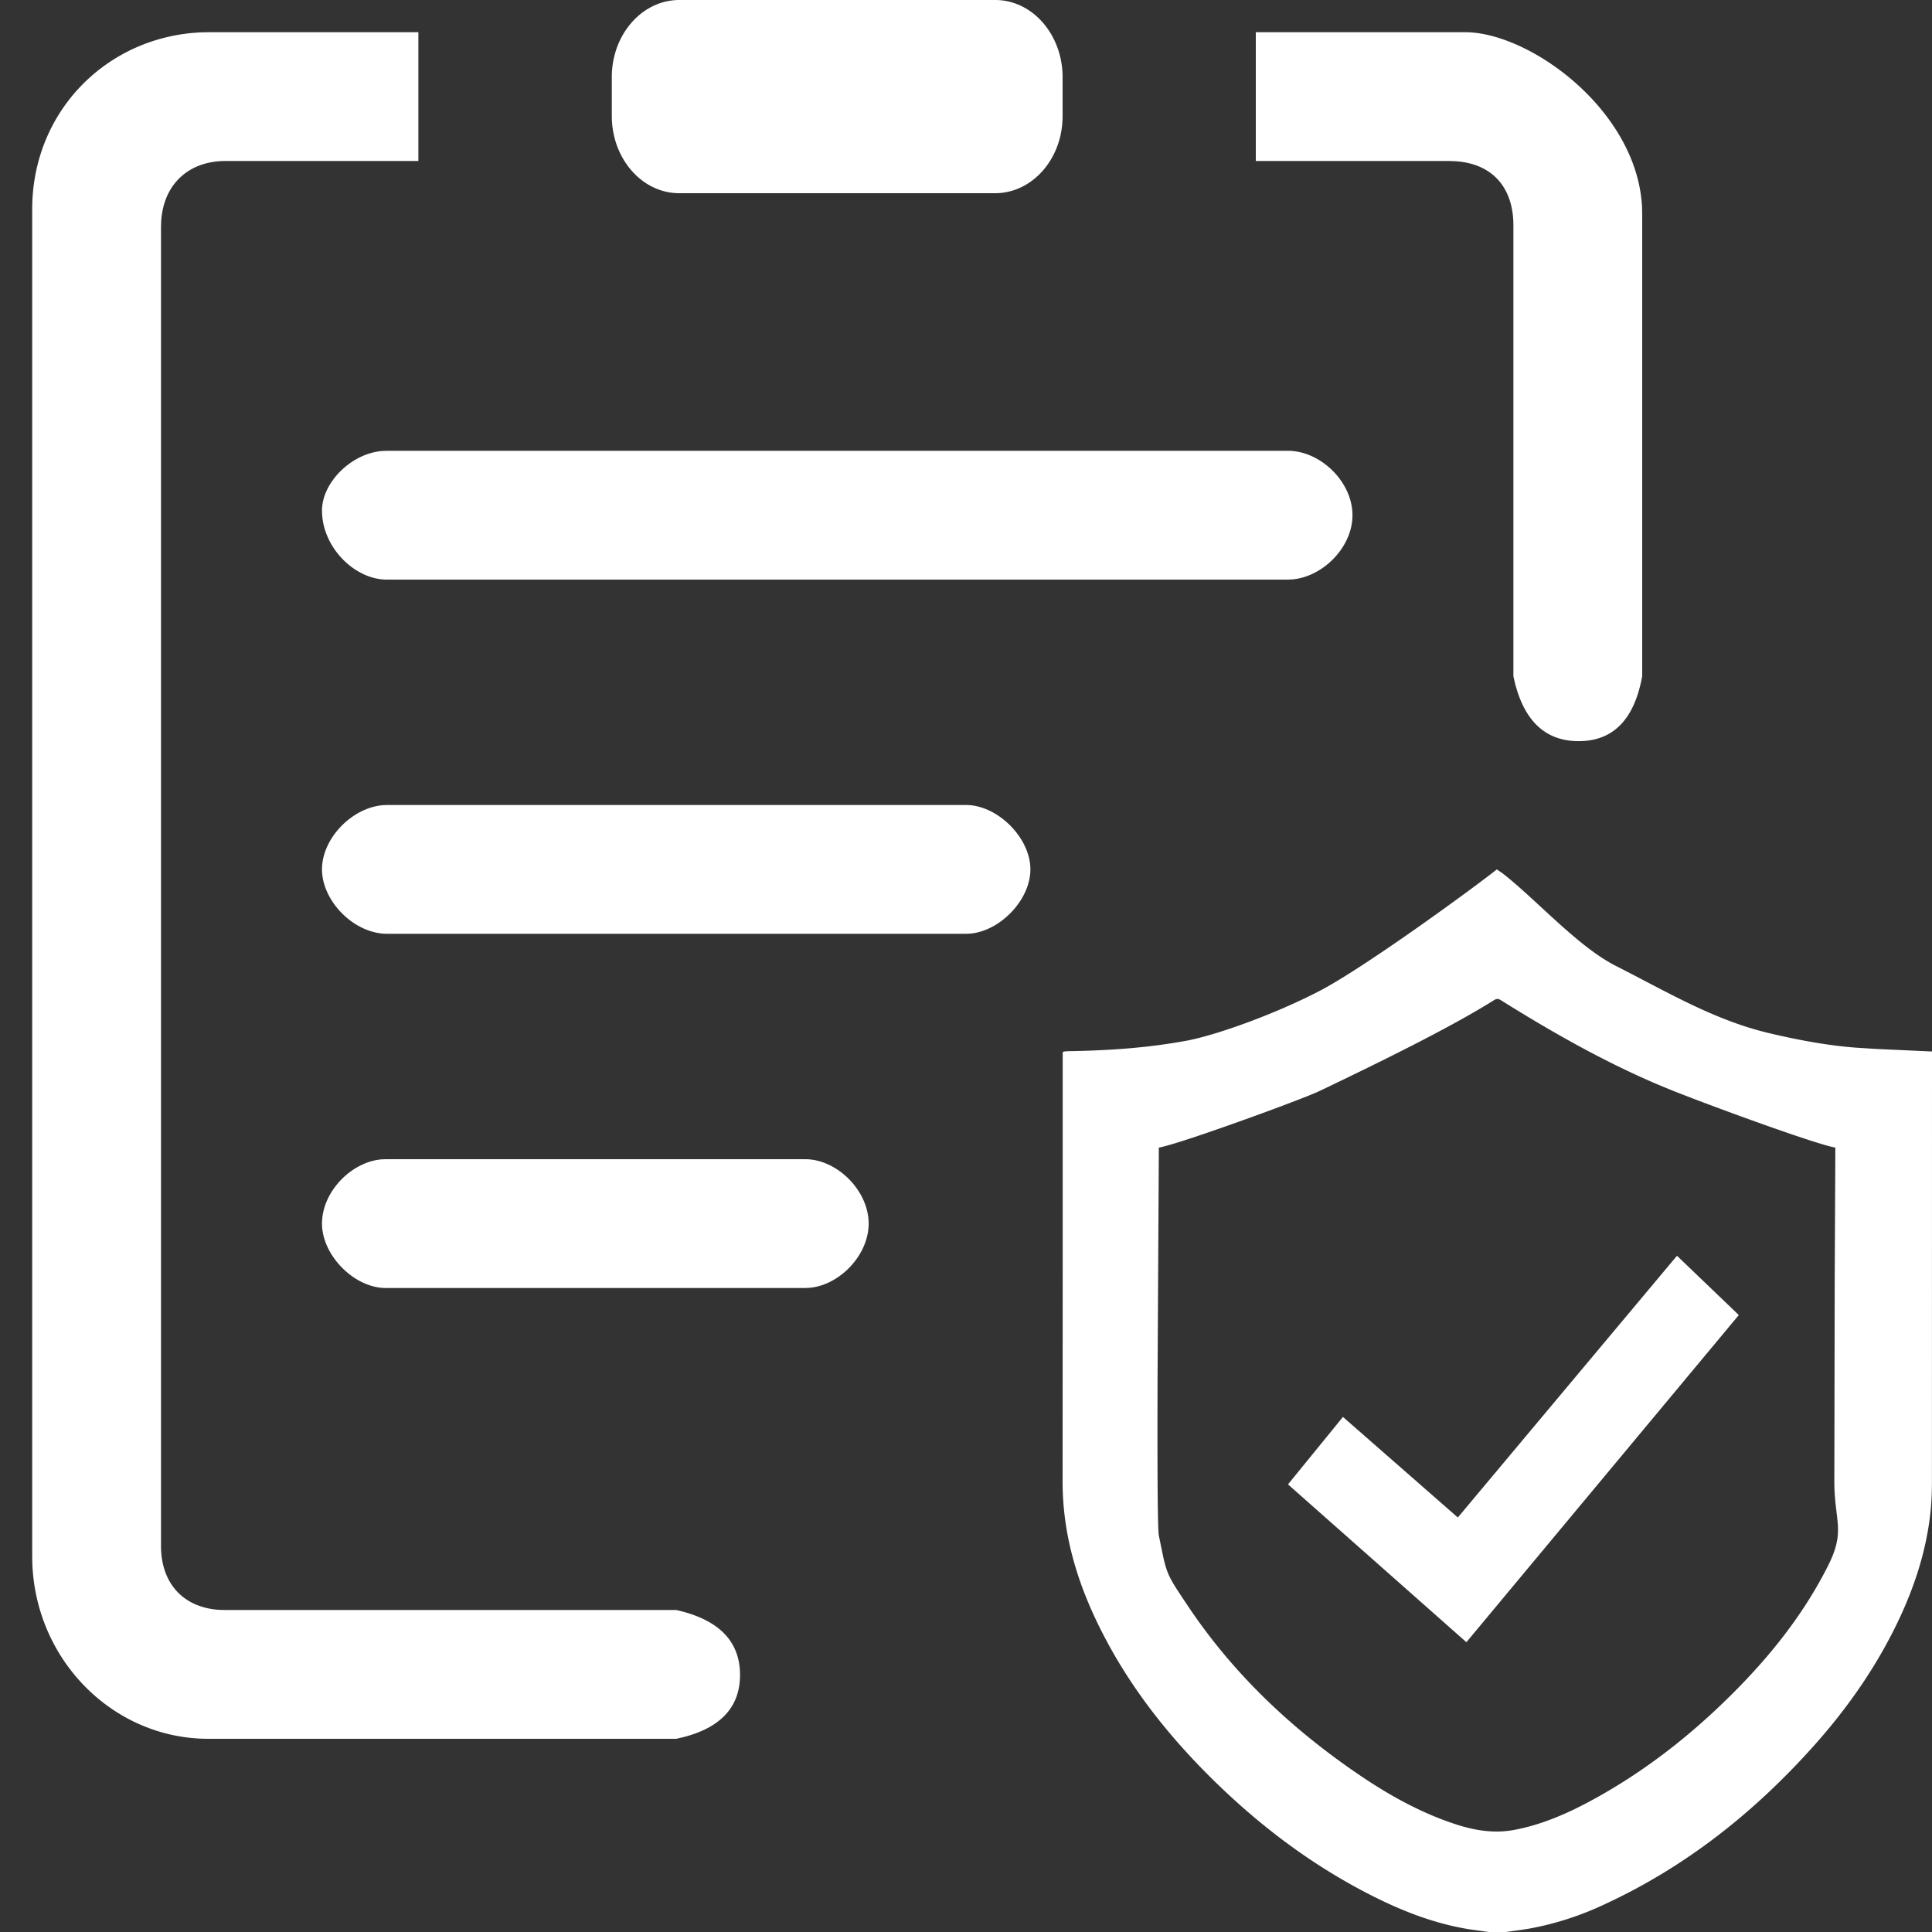 <?xml version="1.0" standalone="no"?><!DOCTYPE svg PUBLIC "-//W3C//DTD SVG 1.1//EN" "http://www.w3.org/Graphics/SVG/1.1/DTD/svg11.dtd"><svg t="1722864054676" class="icon" viewBox="0 0 1024 1024" version="1.1" xmlns="http://www.w3.org/2000/svg" p-id="8431" xmlns:xlink="http://www.w3.org/1999/xlink" width="200" height="200"><rect x="0" y="0" width="1024" height="1024" fill="#333333" stroke="none"/><path d="M793.344 460.8l2.987 2.031c18.039 14.029 39.851 38.878 60.194 49.169 26.658 13.483 51.951 28.723 81.203 35.601 15.172 3.584 30.43 6.485 45.978 7.68l10.718 0.683 29.577 1.348-0.034 227.703c0 5.683-0.205 11.383-0.836 17.033-2.15 19.319-7.953 37.615-16.145 55.211-11.742 25.19-27.443 47.787-45.995 68.471-31.334 34.953-67.499 63.71-110.455 83.558a161.058 161.058 0 0 1-39.373 12.8c-4.301 0.785-8.653 1.28-12.971 1.911h-9.148l-10.069-1.399c-18.108-2.901-34.987-9.37-51.251-17.562-31.812-16.009-59.904-37.171-85.129-62.054-23.996-23.637-44.544-49.835-59.563-80.026-12.237-24.491-19.866-50.125-19.831-77.756l0.051-112.384v-115.132l0.734-0.358 1.195-0.119 1.195-0.068c20.992-0.324 41.83-1.707 62.515-5.547 15.923-2.97 46.763-14.063 70.315-26.283 24.781-12.868 84.002-56.337 94.14-64.512z m-1.485 69.308c-20.309 12.732-51.2 28.331-85.709 44.902l-6.946 3.328c-9.609 4.574-74.496 28.211-84.992 29.901l-0.683 122.539c-0.154 52.412 0.068 80.111 0.683 83.098l2.389 11.639c2.219 9.728 3.891 12.015 12.954 25.6 23.774 35.584 54.272 64.563 89.549 88.713 16.316 11.196 33.468 20.873 52.429 27.068 10.155 3.311 20.446 5.001 31.164 2.97 14.404-2.731 27.631-8.482 40.38-15.36 27.511-14.848 51.917-33.792 74.018-55.689 20.668-20.429 38.673-42.889 51.797-68.915 9.455-18.807 3.362-23.398 3.345-44.698l0.188-104.414 0.341-72.55c-9.045-1.365-62.669-20.838-85.504-29.901-32-12.698-62.669-30.003-91.785-48.23-1.365-0.853-2.304-0.819-3.618 0zM221.747 17.067v68.267H119.467c-19.388 0-32.87 12.254-34.048 32.119L85.333 120.354v698.931c0 20.582 12.51 33.024 31.403 33.997L119.467 853.333h238.933c22.545 5.052 33.826 16.521 33.826 34.406 0 16.879-10.069 27.887-30.174 33.024L358.4 921.6H110.421c-50.039 0-91.341-41.114-93.286-92.945L17.067 824.832V110.933c0-52.309 40.09-91.887 90.112-93.798L110.933 17.067h110.814z m667.119 648.533L921.6 697.003 777.216 870.4 682.667 786.756l29.116-35.755 60.894 53.299 115.251-137.643 0.939-1.058z m-462.148-51.2c17.015 0 33.69 16.725 33.69 34.116 0 16.572-15.189 32.631-31.369 34.048l-2.321 0.102H204.407C187.853 682.667 170.667 665.429 170.667 648.516c0-16.759 15.394-32.597 31.437-34.014l2.304-0.102h222.31zM512 426.667c16.657 0 34.133 17.289 34.133 34.133 0 16.077-15.838 32.563-31.846 34.031L512 494.933H205.227C187.597 494.933 170.667 477.559 170.667 460.783c0-16.316 15.667-32.563 32.205-34.014l2.355-0.102H512zM776.533 17.067c34.167 0 91.187 41.25 93.781 92.672l0.085 3.755V358.4c-4.164 22.938-15.394 34.423-33.673 34.423-17.306 0-28.57-10.308-33.792-30.891L802.133 358.4V119.467c0-20.036-11.127-32.922-31.198-34.048L768 85.333h-102.4V17.067h110.933zM682.667 238.933c17.067 0 34.167 16.282 34.167 34.133 0 17.05-15.735 32.649-31.863 34.031L682.667 307.2H204.971c-16.964 0-34.304-17.118-34.304-36.591 0-14.626 15.138-30.123 31.795-31.573L204.971 238.933H682.667zM527.462 0C547.43 0 563.2 18.603 563.2 40.926v20.599C563.2 84.395 546.953 102.4 527.462 102.4h-167.458C340.292 102.4 324.301 84.105 324.267 61.525V40.926C324.267 18.057 340.514 0 360.004 0h167.458z" fill="#ffffff" p-id="8432"></path></svg>